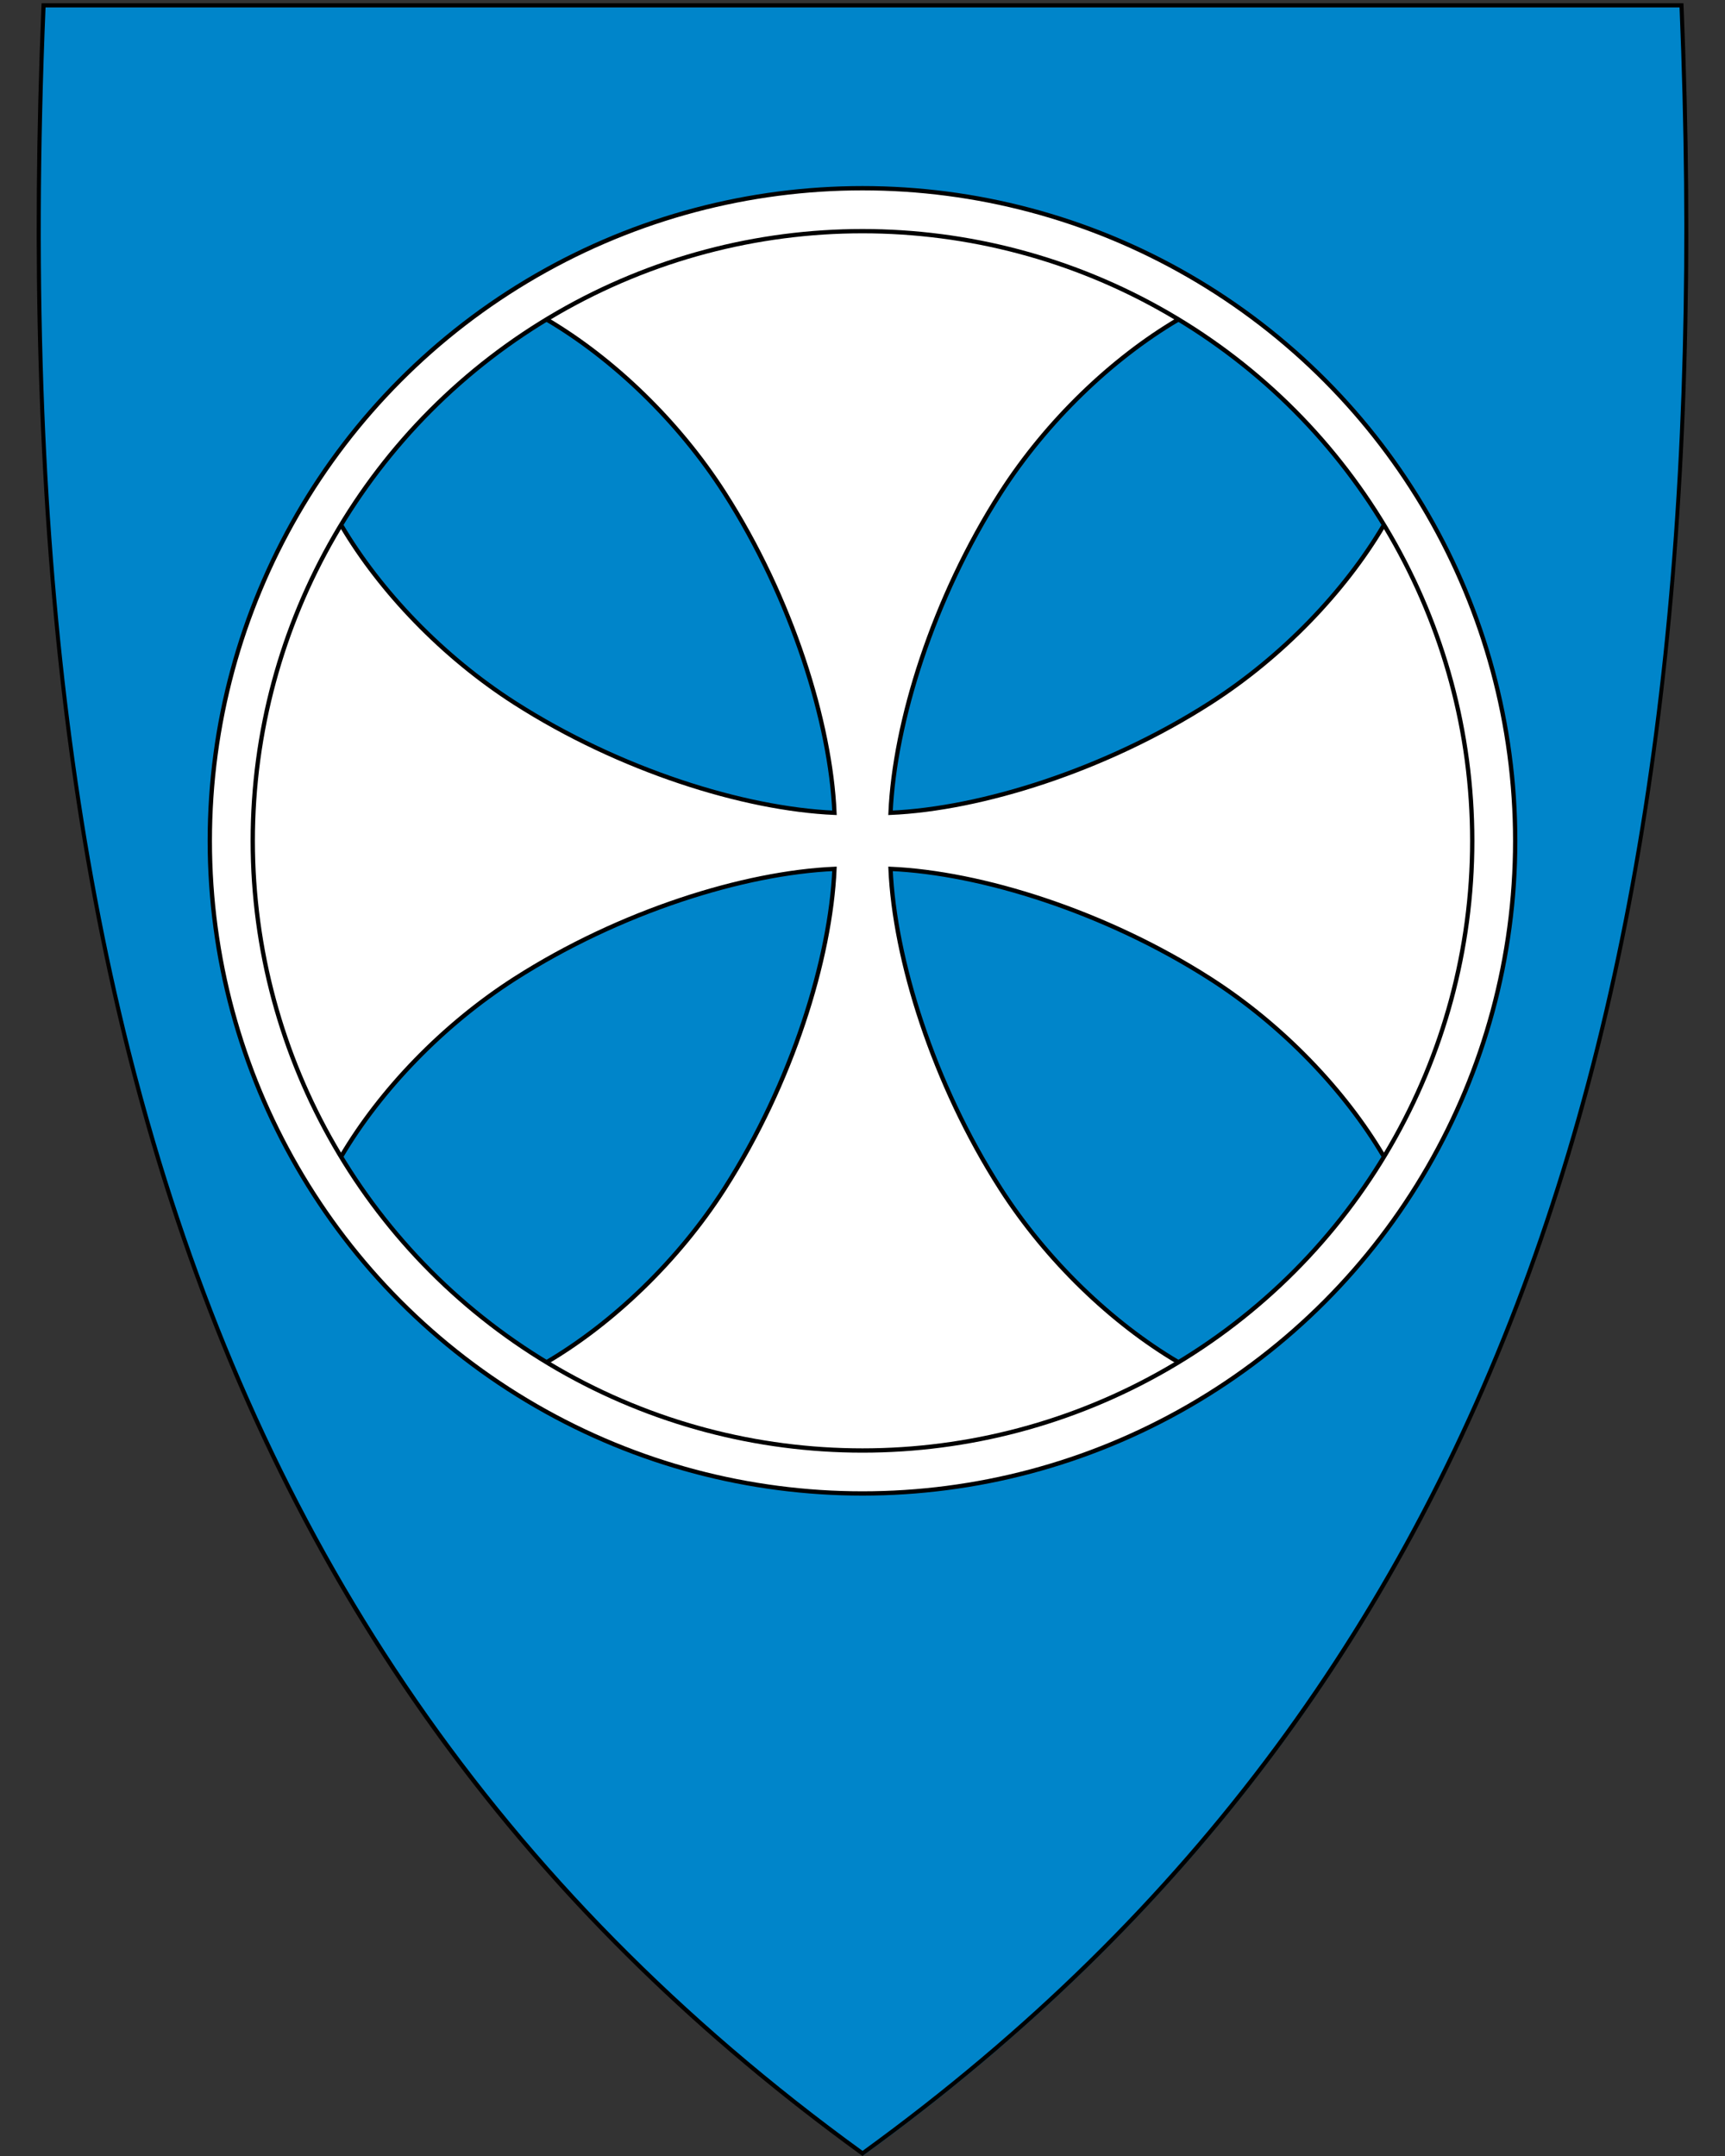 <svg xmlns:dc="http://purl.org/dc/elements/1.1/" xmlns:cc="http://creativecommons.org/ns#" xmlns:rdf="http://www.w3.org/1999/02/22-rdf-syntax-ns#" xmlns:svg="http://www.w3.org/2000/svg" xmlns="http://www.w3.org/2000/svg" id="svg2" version="1.1" x="0" y="0" width="400" height="500" viewBox="30.5 31.5 400 500" enable-background="new 30.5 31.5 412 533" xml:space="preserve">
  <rect x="30.5" y="31.5" width="400" height="500" fill="#333333" stroke="none"/>
  <defs id="defs6"/>
  <path d="M230.45 531.13C156.13 477.21 105.19 409.11 74.71 322.97 47.07 244.87 35.98 150.22 40.8 33.62l0.02-0.46 379.82 0 0.02 0.46c4.81 116.6-6.28 211.24-33.91 289.35-30.48 86.14-81.42 154.24-155.74 208.16l-0.28 0.2z" id="path4148" fill="#0085ca"/>
  <path id="path10" d="M419.96 33.21C429.03 252.66 383.71 419.16 230.51 530.31 146.04 469.02 94.36 390.9 66.52 296.34 64.43 289.25 62.48 282.07 60.65 274.8 49.2 229.11 42.88 179.78 40.77 126.86 39.57 96.8 39.72 65.58 41.06 33.21l189.45 0 189.45 0m0.92-0.95-0.92 0-189.45 0-189.45 0-0.92 0-0.04 0.92c-4.82 116.66 6.28 211.36 33.93 289.52 30.51 86.24 81.51 154.41 155.91 208.39l0.56 0.41 0.56-0.41C305.46 477.11 356.46 408.94 386.97 322.7 414.62 244.54 425.72 149.84 420.9 33.18l-0.04-0.92 0 0z"/>
  <circle transform="scale(-1,1)" r="151.35" cy="226.5" cx="-230.5" id="path4235" style="fill:#fff;stroke-linecap:round;stroke-linejoin:round;stroke-miterlimit:4;stroke:#000"/>
  <path d="m311.18 194.48c16.68-10.69 31.14-25.83 40.15-41.1-7.02-12.68-26.57-35.81-47.71-47.71-15.27 9.01-30.41 23.47-41.1 40.15C246.84 170.3 237.91 199.1 237 220c20.9-0.91 49.7-9.84 74.18-25.52z" id="path4255" style="fill-rule:evenodd;fill:#0085ca"/>
  <path id="path4259" d="m311.18 258.52c16.68 10.69 31.14 25.83 40.15 41.1-7.02 12.68-26.57 35.81-47.71 47.71-15.27-9.01-30.41-23.47-41.1-40.15C246.84 282.7 237.91 253.9 237 233c20.9 0.91 49.7 9.84 74.18 25.52z" style="fill-rule:evenodd;fill:#0085ca"/>
  <path id="path4257" d="m149.82 194.48c-16.68-10.69-31.14-25.83-40.15-41.1 7.02-12.68 26.57-35.81 47.71-47.71 15.27 9.01 30.41 23.47 41.1 40.15C214.16 170.3 223.09 199.1 224 220c-20.9-0.91-49.7-9.84-74.18-25.52z" style="fill-rule:evenodd;fill:#0085ca"/>
  <path d="m157.38 347.34c15.27-9.01 30.41-23.47 41.1-40.15C214.16 282.7 223.09 253.9 224 233c-20.9 0.91-49.7 9.84-74.18 25.52-16.68 10.69-31.14 25.83-40.15 41.1 7.02 12.68 26.57 35.81 47.71 47.71" id="path4261" style="fill-rule:evenodd;fill:#0085ca"/>
  <circle transform="scale(-1,1)" id="circle4249" cx="-230.5" cy="226.5" r="141.39" style="fill:none;stroke-linecap:round;stroke-linejoin:round;stroke-miterlimit:4;stroke:#000"/>
  <path id="path4263" d="m303.62 105.66c-15.27 9.01-30.41 23.47-41.1 40.15C246.84 170.3 237.91 199.1 237 220c20.9-0.91 49.7-9.84 74.18-25.52 16.68-10.69 31.14-25.83 40.15-41.1" style="fill:none;stroke:#000"/>
  <path d="M303.62 347.34C288.35 338.32 273.21 323.86 262.52 307.18 246.84 282.7 237.91 253.9 237 233c20.9 0.91 49.7 9.84 74.18 25.52 16.68 10.69 31.14 25.83 40.15 41.1" id="path4265" style="fill:none;stroke:#000"/>
  <path id="path4267" d="m157.38 347.34c15.27-9.01 30.41-23.47 41.1-40.15C214.16 282.7 223.09 253.9 224 233c-20.9 0.91-49.7 9.84-74.18 25.52-16.68 10.69-31.14 25.83-40.15 41.1" style="fill:none;stroke:#000"/>
  <path d="m157.38 105.66c15.27 9.01 30.41 23.47 41.1 40.15C214.16 170.3 223.09 199.1 224 220c-20.9-0.91-49.7-9.84-74.18-25.52-16.68-10.69-31.14-25.83-40.15-41.1" id="path4269" style="fill:none;stroke:#000"/>
</svg>

